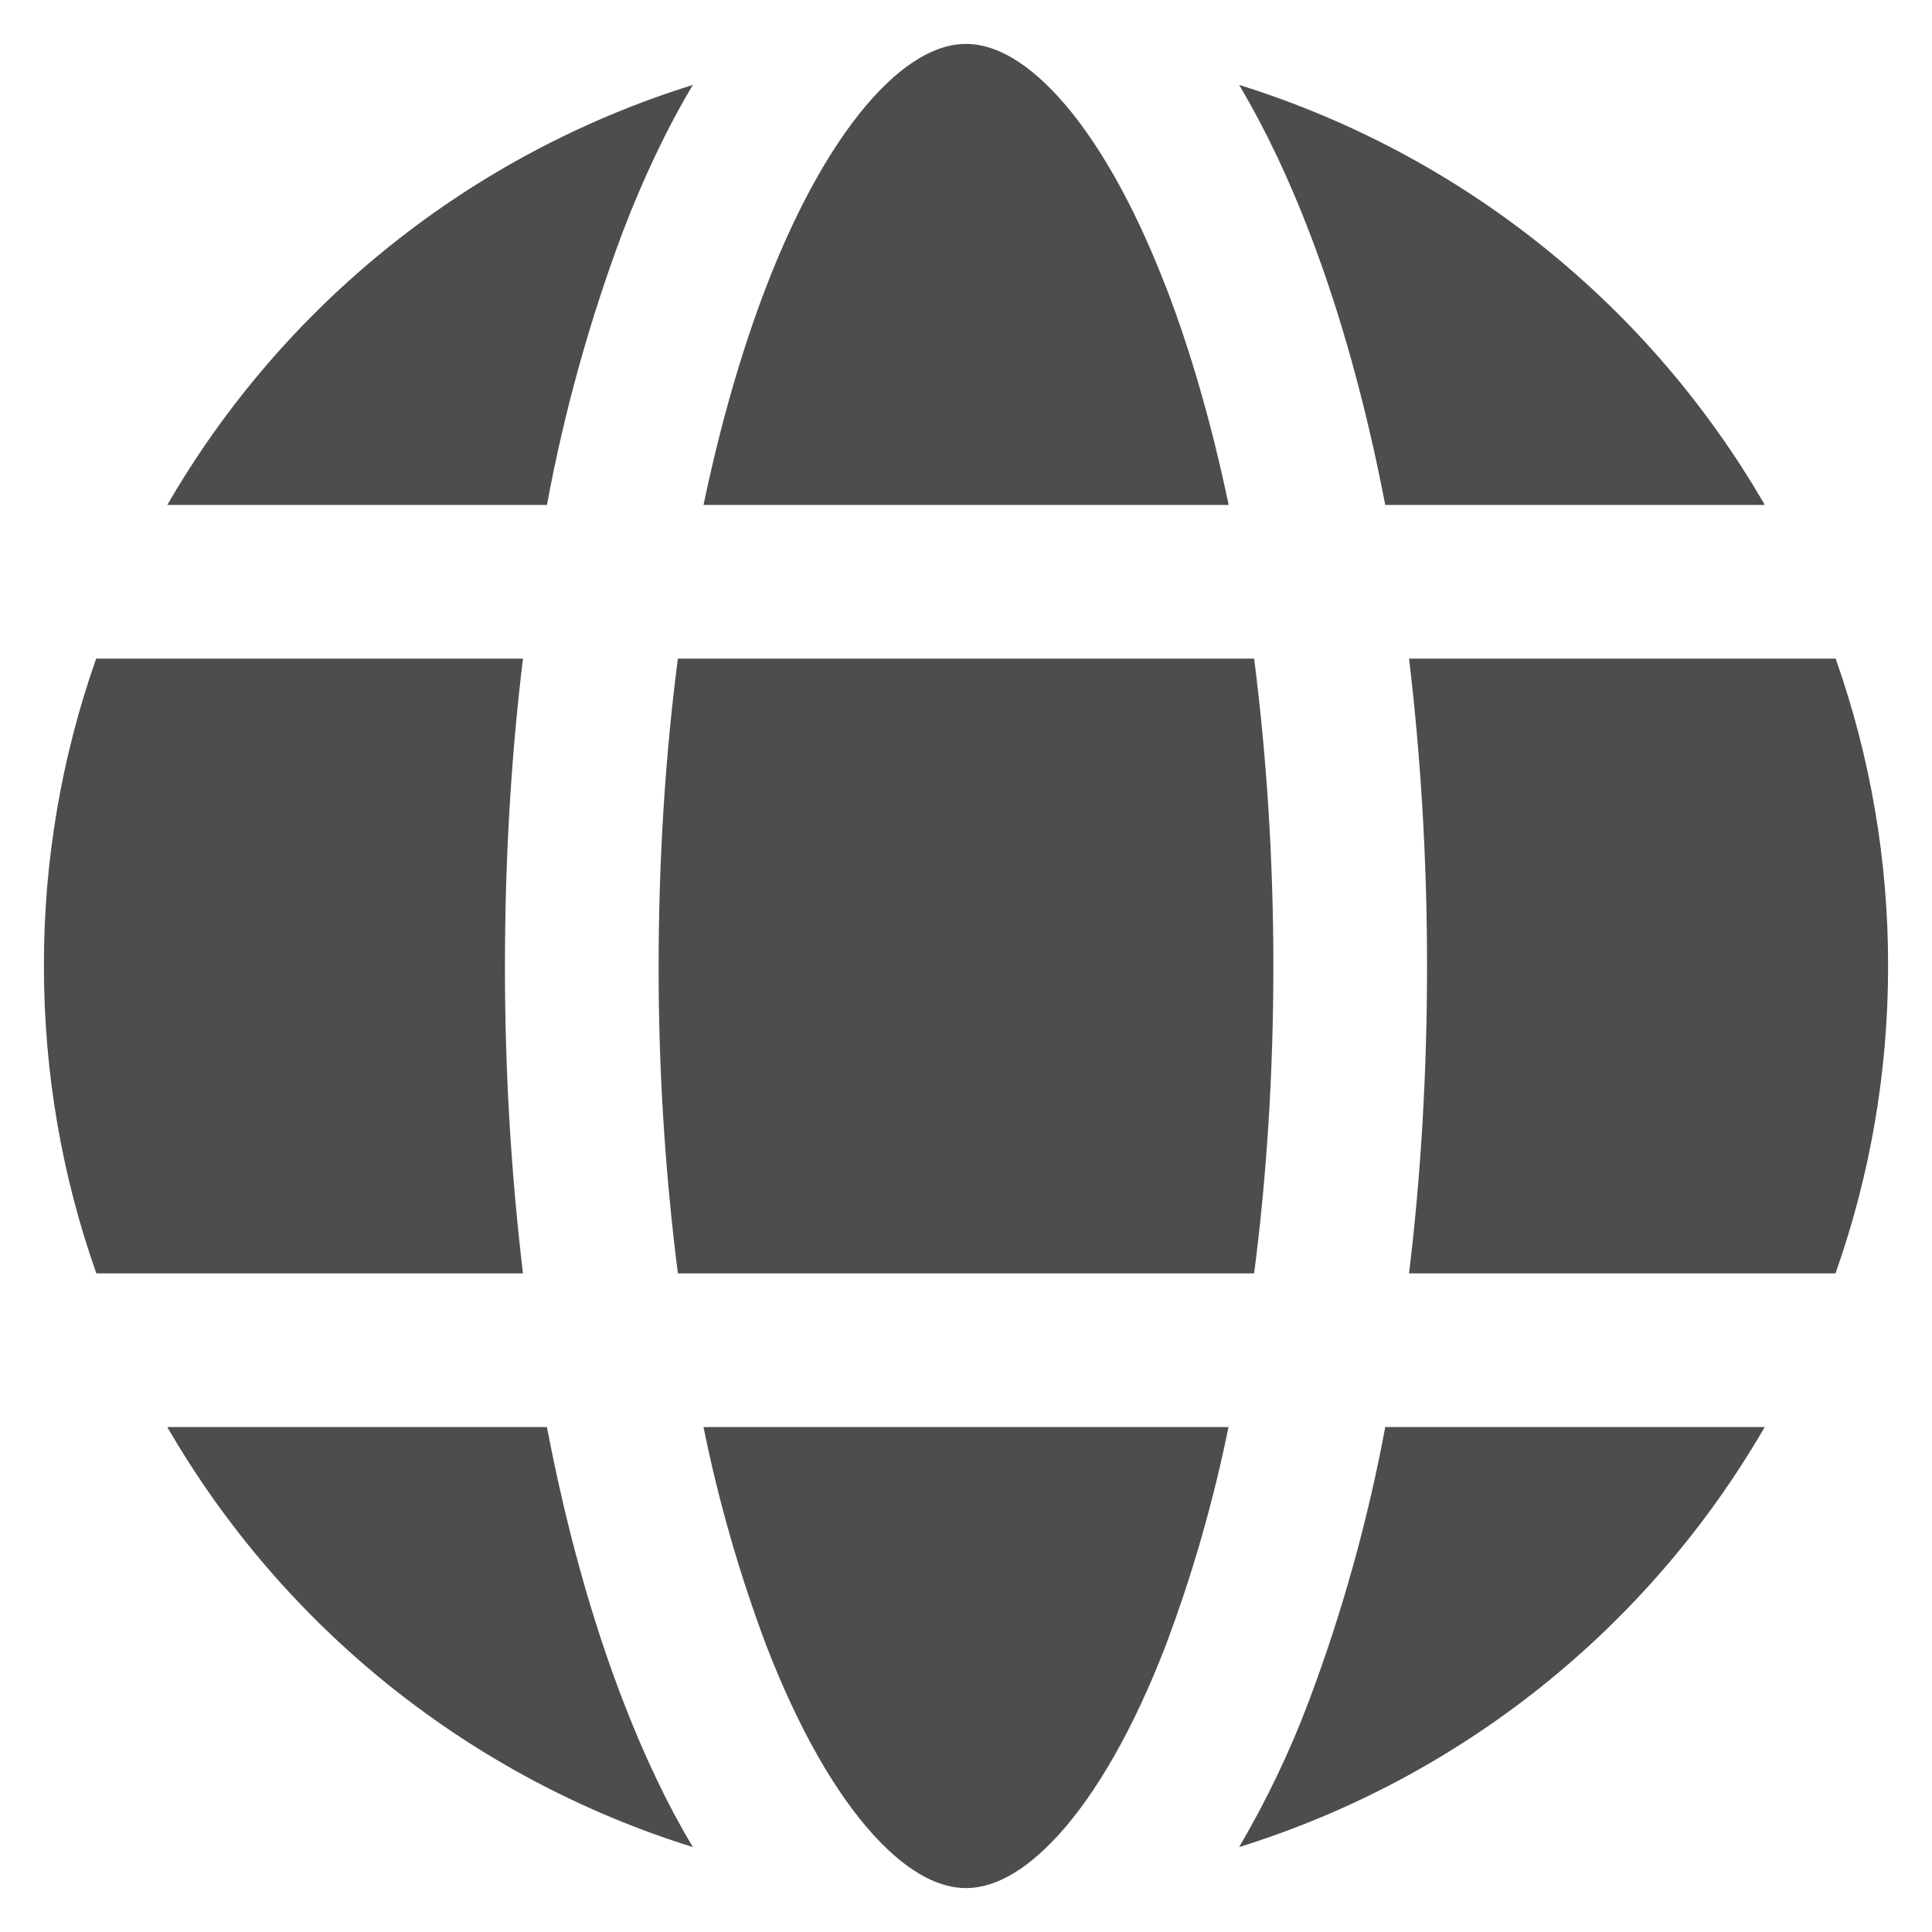 <svg width="22" height="22" viewBox="0 0 22 22" fill="none" xmlns="http://www.w3.org/2000/svg">
<path d="M7.5 11C7.5 9.77 7.577 8.594 7.719 7.5H14.281C14.421 8.594 14.5 9.77 14.5 11C14.5 12.23 14.423 13.406 14.281 14.5H7.719C7.572 13.339 7.498 12.17 7.5 11ZM5.955 14.5C5.817 13.338 5.749 12.17 5.75 11C5.75 9.787 5.82 8.611 5.955 7.5H1.095C0.699 8.624 0.498 9.808 0.5 11C0.5 12.227 0.71 13.405 1.097 14.5H5.955ZM1.905 16.25H6.228C6.447 17.396 6.739 18.445 7.091 19.358C7.325 19.969 7.591 20.534 7.89 21.033C5.365 20.247 3.229 18.539 1.905 16.25ZM8.011 16.25H13.989C13.818 17.094 13.58 17.923 13.277 18.73C12.904 19.699 12.48 20.425 12.055 20.893C11.63 21.36 11.273 21.5 11 21.5C10.727 21.5 10.37 21.36 9.945 20.893C9.52 20.425 9.096 19.699 8.723 18.73C8.42 17.923 8.182 17.094 8.011 16.25ZM15.774 16.25C15.577 17.309 15.288 18.349 14.909 19.358C14.692 19.938 14.424 20.498 14.11 21.033C16.635 20.247 18.771 18.539 20.095 16.25H15.774ZM20.901 14.5C21.299 13.376 21.501 12.192 21.5 11C21.502 9.808 21.3 8.624 20.903 7.5H16.045C16.178 8.611 16.25 9.787 16.25 11C16.25 12.213 16.18 13.389 16.045 14.5H20.903H20.901ZM13.278 3.27C13.557 3.995 13.798 4.828 13.991 5.75H8.011C8.204 4.828 8.445 3.995 8.723 3.27C9.096 2.301 9.52 1.575 9.945 1.107C10.37 0.64 10.727 0.5 11 0.5C11.273 0.5 11.63 0.64 12.055 1.107C12.48 1.575 12.904 2.301 13.277 3.27H13.278ZM15.774 5.75H20.096C18.773 3.46 16.635 1.753 14.11 0.967C14.407 1.466 14.675 2.031 14.909 2.642C15.261 3.555 15.553 4.602 15.774 5.75ZM1.905 5.75H6.228C6.424 4.691 6.713 3.651 7.091 2.642C7.325 2.031 7.591 1.466 7.89 0.967C5.365 1.753 3.229 3.461 1.905 5.75Z" fill="#4D4D4D"/>
</svg>
